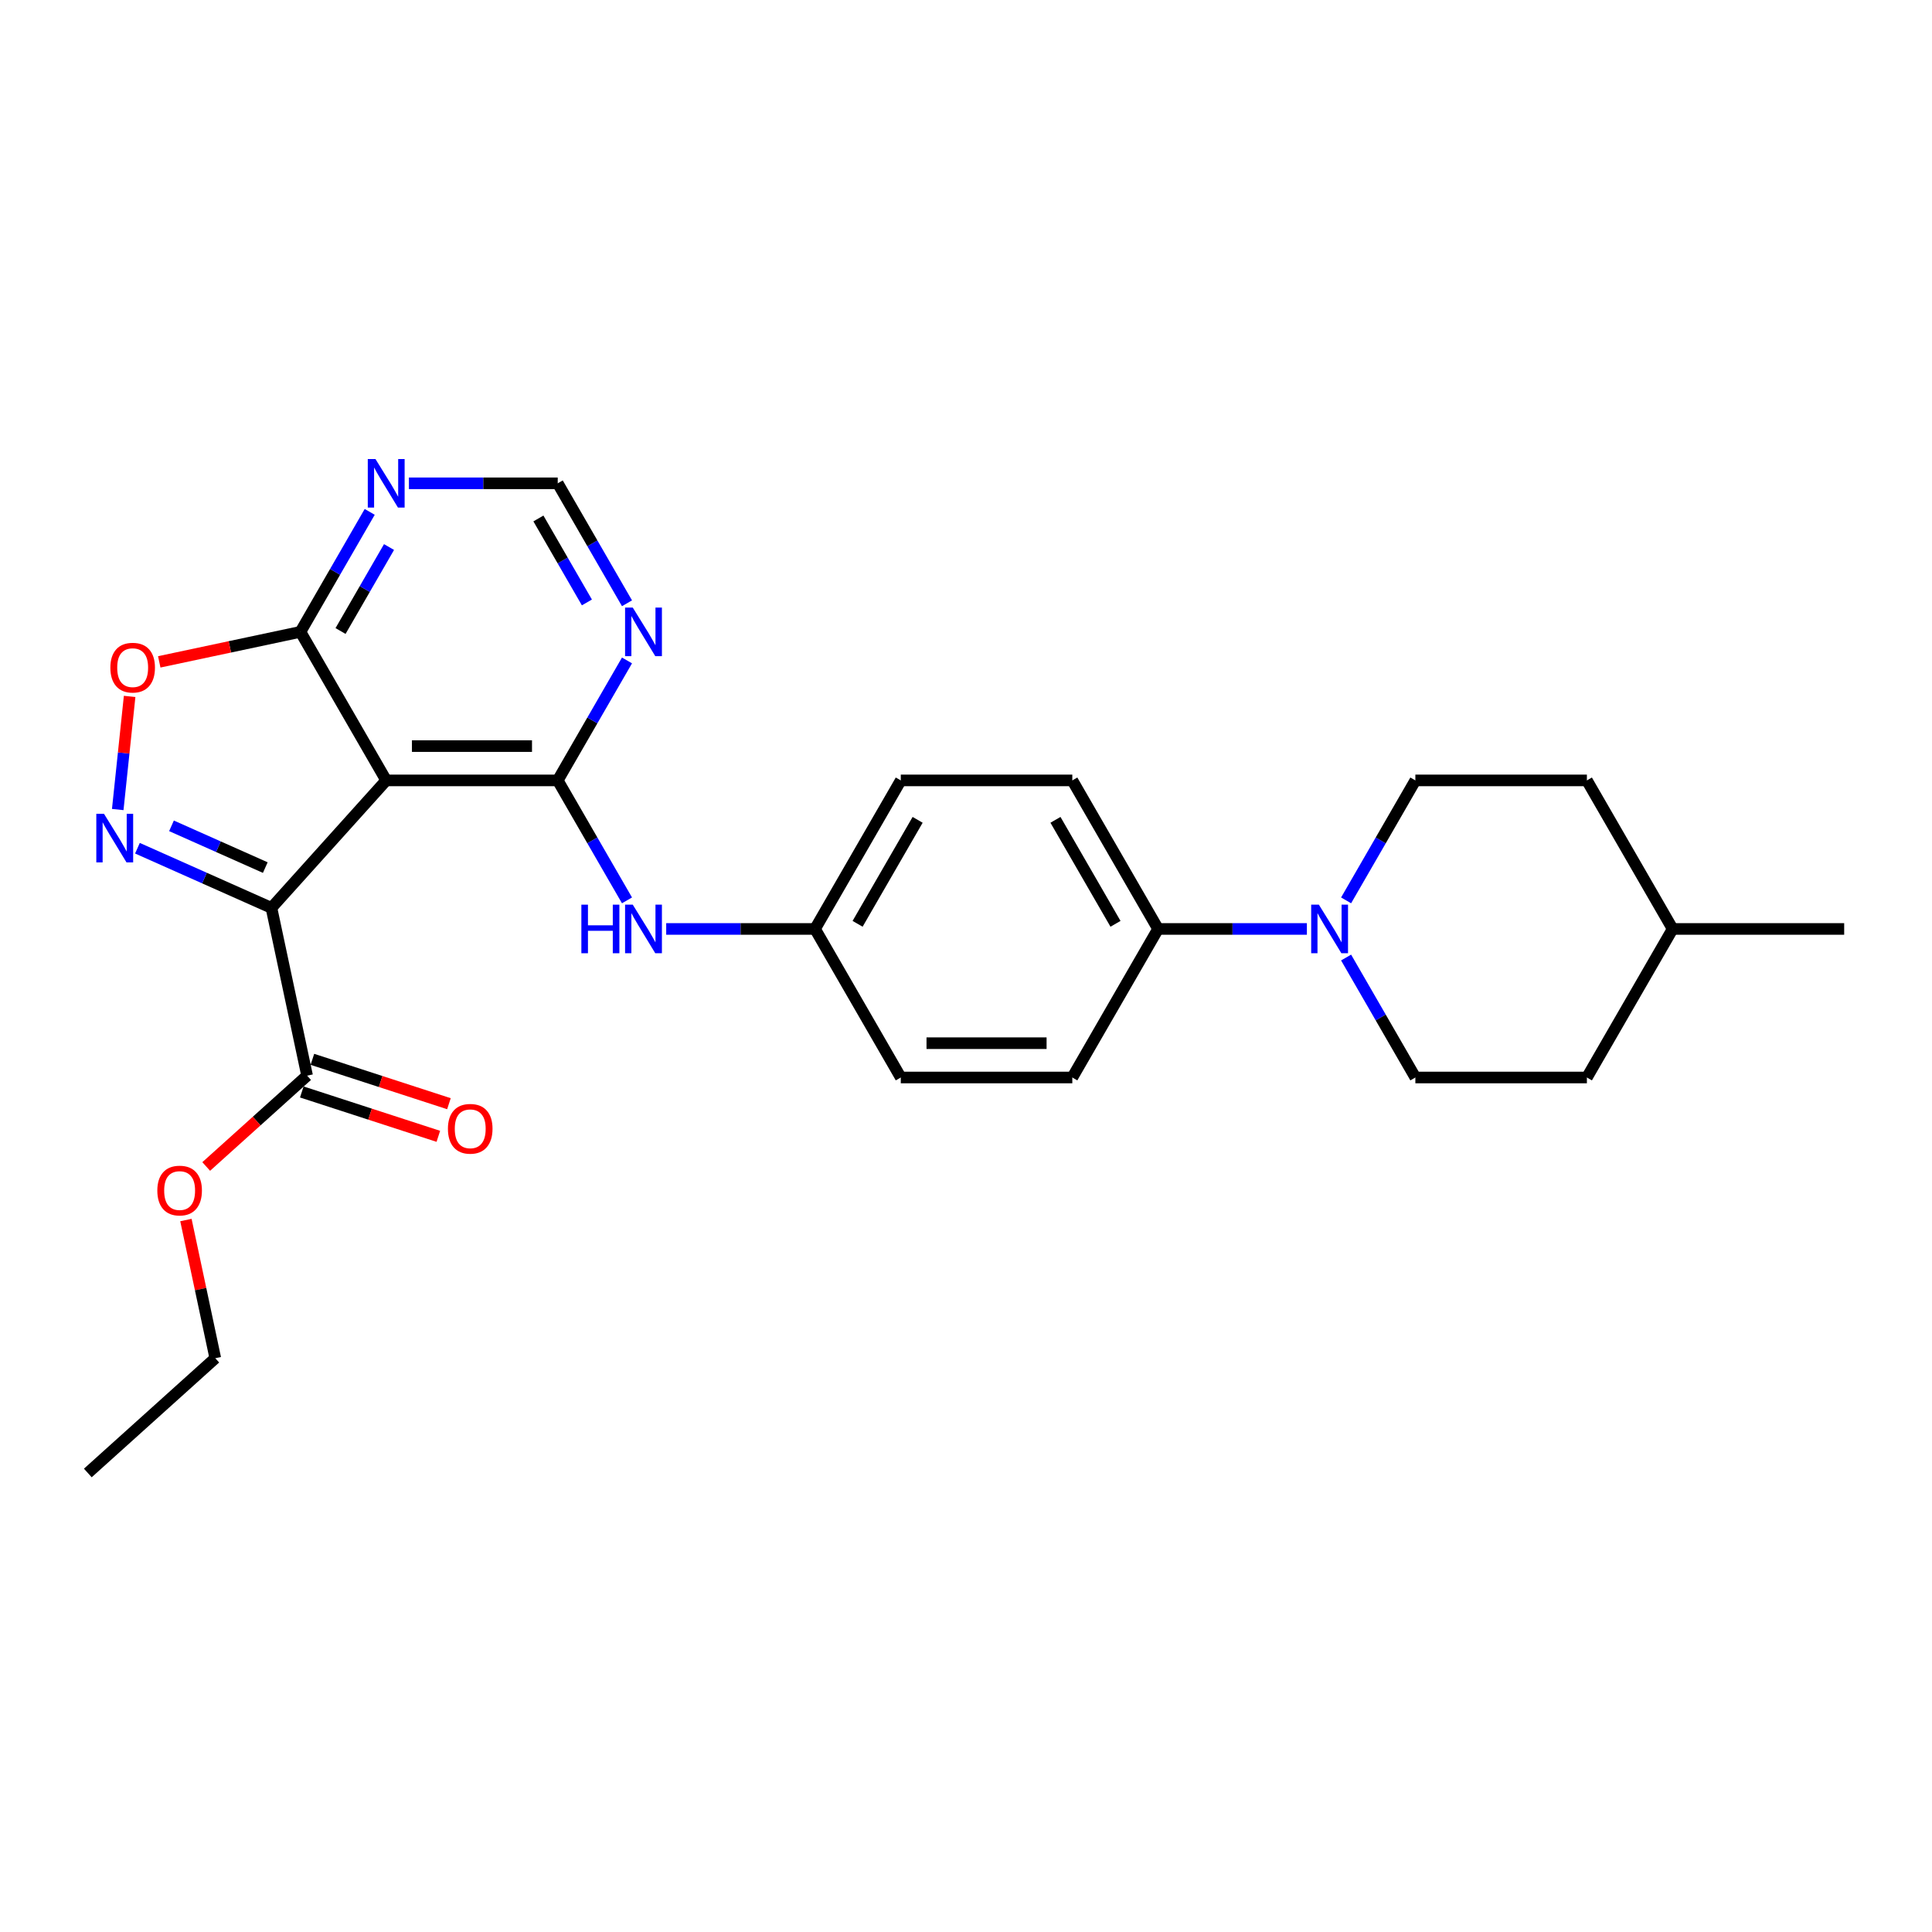 <?xml version='1.0' encoding='iso-8859-1'?>
<svg version='1.1' baseProfile='full'
              xmlns='http://www.w3.org/2000/svg'
                      xmlns:rdkit='http://www.rdkit.org/xml'
                      xmlns:xlink='http://www.w3.org/1999/xlink'
                  xml:space='preserve'
width='1000px' height='1000px' viewBox='0 0 1000 1000'>
<!-- END OF HEADER -->
<rect style='opacity:1.0;fill:#FFFFFF;stroke:none' width='1000' height='1000' x='0' y='0'> </rect>
<path class='bond-0' d='M 140.493,469.914 L 199.899,403.936' style='fill:none;fill-rule:evenodd;stroke:#000000;stroke-width:6px;stroke-linecap:butt;stroke-linejoin:miter;stroke-opacity:1' />
<path class='bond-1' d='M 140.493,469.914 L 105.817,454.475' style='fill:none;fill-rule:evenodd;stroke:#000000;stroke-width:6px;stroke-linecap:butt;stroke-linejoin:miter;stroke-opacity:1' />
<path class='bond-1' d='M 105.817,454.475 L 71.141,439.036' style='fill:none;fill-rule:evenodd;stroke:#0000FF;stroke-width:6px;stroke-linecap:butt;stroke-linejoin:miter;stroke-opacity:1' />
<path class='bond-1' d='M 137.312,449.061 L 113.039,438.254' style='fill:none;fill-rule:evenodd;stroke:#000000;stroke-width:6px;stroke-linecap:butt;stroke-linejoin:miter;stroke-opacity:1' />
<path class='bond-1' d='M 113.039,438.254 L 88.766,427.447' style='fill:none;fill-rule:evenodd;stroke:#0000FF;stroke-width:6px;stroke-linecap:butt;stroke-linejoin:miter;stroke-opacity:1' />
<path class='bond-5' d='M 140.493,469.914 L 158.951,556.755' style='fill:none;fill-rule:evenodd;stroke:#000000;stroke-width:6px;stroke-linecap:butt;stroke-linejoin:miter;stroke-opacity:1' />
<path class='bond-2' d='M 199.899,403.936 L 288.681,403.936' style='fill:none;fill-rule:evenodd;stroke:#000000;stroke-width:6px;stroke-linecap:butt;stroke-linejoin:miter;stroke-opacity:1' />
<path class='bond-2' d='M 213.217,386.179 L 275.364,386.179' style='fill:none;fill-rule:evenodd;stroke:#000000;stroke-width:6px;stroke-linecap:butt;stroke-linejoin:miter;stroke-opacity:1' />
<path class='bond-3' d='M 199.899,403.936 L 155.508,327.048' style='fill:none;fill-rule:evenodd;stroke:#000000;stroke-width:6px;stroke-linecap:butt;stroke-linejoin:miter;stroke-opacity:1' />
<path class='bond-4' d='M 60.941,419.012 L 64.018,389.735' style='fill:none;fill-rule:evenodd;stroke:#0000FF;stroke-width:6px;stroke-linecap:butt;stroke-linejoin:miter;stroke-opacity:1' />
<path class='bond-4' d='M 64.018,389.735 L 67.095,360.459' style='fill:none;fill-rule:evenodd;stroke:#FF0000;stroke-width:6px;stroke-linecap:butt;stroke-linejoin:miter;stroke-opacity:1' />
<path class='bond-7' d='M 288.681,403.936 L 306.607,372.888' style='fill:none;fill-rule:evenodd;stroke:#000000;stroke-width:6px;stroke-linecap:butt;stroke-linejoin:miter;stroke-opacity:1' />
<path class='bond-7' d='M 306.607,372.888 L 324.532,341.839' style='fill:none;fill-rule:evenodd;stroke:#0000FF;stroke-width:6px;stroke-linecap:butt;stroke-linejoin:miter;stroke-opacity:1' />
<path class='bond-9' d='M 288.681,403.936 L 306.607,434.984' style='fill:none;fill-rule:evenodd;stroke:#000000;stroke-width:6px;stroke-linecap:butt;stroke-linejoin:miter;stroke-opacity:1' />
<path class='bond-9' d='M 306.607,434.984 L 324.532,466.032' style='fill:none;fill-rule:evenodd;stroke:#0000FF;stroke-width:6px;stroke-linecap:butt;stroke-linejoin:miter;stroke-opacity:1' />
<path class='bond-8' d='M 155.508,327.048 L 173.434,296' style='fill:none;fill-rule:evenodd;stroke:#000000;stroke-width:6px;stroke-linecap:butt;stroke-linejoin:miter;stroke-opacity:1' />
<path class='bond-8' d='M 173.434,296 L 191.36,264.952' style='fill:none;fill-rule:evenodd;stroke:#0000FF;stroke-width:6px;stroke-linecap:butt;stroke-linejoin:miter;stroke-opacity:1' />
<path class='bond-8' d='M 176.263,326.612 L 188.811,304.878' style='fill:none;fill-rule:evenodd;stroke:#000000;stroke-width:6px;stroke-linecap:butt;stroke-linejoin:miter;stroke-opacity:1' />
<path class='bond-8' d='M 188.811,304.878 L 201.359,283.145' style='fill:none;fill-rule:evenodd;stroke:#0000FF;stroke-width:6px;stroke-linecap:butt;stroke-linejoin:miter;stroke-opacity:1' />
<path class='bond-27' d='M 155.508,327.048 L 118.968,334.815' style='fill:none;fill-rule:evenodd;stroke:#000000;stroke-width:6px;stroke-linecap:butt;stroke-linejoin:miter;stroke-opacity:1' />
<path class='bond-27' d='M 118.968,334.815 L 82.428,342.582' style='fill:none;fill-rule:evenodd;stroke:#FF0000;stroke-width:6px;stroke-linecap:butt;stroke-linejoin:miter;stroke-opacity:1' />
<path class='bond-14' d='M 156.208,565.199 L 191.546,576.681' style='fill:none;fill-rule:evenodd;stroke:#000000;stroke-width:6px;stroke-linecap:butt;stroke-linejoin:miter;stroke-opacity:1' />
<path class='bond-14' d='M 191.546,576.681 L 226.883,588.163' style='fill:none;fill-rule:evenodd;stroke:#FF0000;stroke-width:6px;stroke-linecap:butt;stroke-linejoin:miter;stroke-opacity:1' />
<path class='bond-14' d='M 161.695,548.312 L 197.033,559.794' style='fill:none;fill-rule:evenodd;stroke:#000000;stroke-width:6px;stroke-linecap:butt;stroke-linejoin:miter;stroke-opacity:1' />
<path class='bond-14' d='M 197.033,559.794 L 232.37,571.276' style='fill:none;fill-rule:evenodd;stroke:#FF0000;stroke-width:6px;stroke-linecap:butt;stroke-linejoin:miter;stroke-opacity:1' />
<path class='bond-18' d='M 158.951,556.755 L 132.843,580.263' style='fill:none;fill-rule:evenodd;stroke:#000000;stroke-width:6px;stroke-linecap:butt;stroke-linejoin:miter;stroke-opacity:1' />
<path class='bond-18' d='M 132.843,580.263 L 106.735,603.771' style='fill:none;fill-rule:evenodd;stroke:#FF0000;stroke-width:6px;stroke-linecap:butt;stroke-linejoin:miter;stroke-opacity:1' />
<path class='bond-6' d='M 676.445,480.823 L 637.931,480.823' style='fill:none;fill-rule:evenodd;stroke:#0000FF;stroke-width:6px;stroke-linecap:butt;stroke-linejoin:miter;stroke-opacity:1' />
<path class='bond-6' d='M 637.931,480.823 L 599.418,480.823' style='fill:none;fill-rule:evenodd;stroke:#000000;stroke-width:6px;stroke-linecap:butt;stroke-linejoin:miter;stroke-opacity:1' />
<path class='bond-12' d='M 696.739,495.614 L 714.665,526.662' style='fill:none;fill-rule:evenodd;stroke:#0000FF;stroke-width:6px;stroke-linecap:butt;stroke-linejoin:miter;stroke-opacity:1' />
<path class='bond-12' d='M 714.665,526.662 L 732.591,557.711' style='fill:none;fill-rule:evenodd;stroke:#000000;stroke-width:6px;stroke-linecap:butt;stroke-linejoin:miter;stroke-opacity:1' />
<path class='bond-13' d='M 696.739,466.032 L 714.665,434.984' style='fill:none;fill-rule:evenodd;stroke:#0000FF;stroke-width:6px;stroke-linecap:butt;stroke-linejoin:miter;stroke-opacity:1' />
<path class='bond-13' d='M 714.665,434.984 L 732.591,403.936' style='fill:none;fill-rule:evenodd;stroke:#000000;stroke-width:6px;stroke-linecap:butt;stroke-linejoin:miter;stroke-opacity:1' />
<path class='bond-28' d='M 324.532,312.257 L 306.607,281.209' style='fill:none;fill-rule:evenodd;stroke:#0000FF;stroke-width:6px;stroke-linecap:butt;stroke-linejoin:miter;stroke-opacity:1' />
<path class='bond-28' d='M 306.607,281.209 L 288.681,250.161' style='fill:none;fill-rule:evenodd;stroke:#000000;stroke-width:6px;stroke-linecap:butt;stroke-linejoin:miter;stroke-opacity:1' />
<path class='bond-28' d='M 303.777,311.821 L 291.229,290.087' style='fill:none;fill-rule:evenodd;stroke:#0000FF;stroke-width:6px;stroke-linecap:butt;stroke-linejoin:miter;stroke-opacity:1' />
<path class='bond-28' d='M 291.229,290.087 L 278.681,268.354' style='fill:none;fill-rule:evenodd;stroke:#000000;stroke-width:6px;stroke-linecap:butt;stroke-linejoin:miter;stroke-opacity:1' />
<path class='bond-10' d='M 211.654,250.161 L 250.168,250.161' style='fill:none;fill-rule:evenodd;stroke:#0000FF;stroke-width:6px;stroke-linecap:butt;stroke-linejoin:miter;stroke-opacity:1' />
<path class='bond-10' d='M 250.168,250.161 L 288.681,250.161' style='fill:none;fill-rule:evenodd;stroke:#000000;stroke-width:6px;stroke-linecap:butt;stroke-linejoin:miter;stroke-opacity:1' />
<path class='bond-15' d='M 344.827,480.823 L 383.34,480.823' style='fill:none;fill-rule:evenodd;stroke:#0000FF;stroke-width:6px;stroke-linecap:butt;stroke-linejoin:miter;stroke-opacity:1' />
<path class='bond-15' d='M 383.34,480.823 L 421.854,480.823' style='fill:none;fill-rule:evenodd;stroke:#000000;stroke-width:6px;stroke-linecap:butt;stroke-linejoin:miter;stroke-opacity:1' />
<path class='bond-11' d='M 599.418,480.823 L 555.027,403.936' style='fill:none;fill-rule:evenodd;stroke:#000000;stroke-width:6px;stroke-linecap:butt;stroke-linejoin:miter;stroke-opacity:1' />
<path class='bond-11' d='M 577.382,478.168 L 546.308,424.347' style='fill:none;fill-rule:evenodd;stroke:#000000;stroke-width:6px;stroke-linecap:butt;stroke-linejoin:miter;stroke-opacity:1' />
<path class='bond-29' d='M 599.418,480.823 L 555.027,557.711' style='fill:none;fill-rule:evenodd;stroke:#000000;stroke-width:6px;stroke-linecap:butt;stroke-linejoin:miter;stroke-opacity:1' />
<path class='bond-22' d='M 732.591,557.711 L 821.373,557.711' style='fill:none;fill-rule:evenodd;stroke:#000000;stroke-width:6px;stroke-linecap:butt;stroke-linejoin:miter;stroke-opacity:1' />
<path class='bond-21' d='M 732.591,403.936 L 821.373,403.936' style='fill:none;fill-rule:evenodd;stroke:#000000;stroke-width:6px;stroke-linecap:butt;stroke-linejoin:miter;stroke-opacity:1' />
<path class='bond-19' d='M 421.854,480.823 L 466.245,557.711' style='fill:none;fill-rule:evenodd;stroke:#000000;stroke-width:6px;stroke-linecap:butt;stroke-linejoin:miter;stroke-opacity:1' />
<path class='bond-20' d='M 421.854,480.823 L 466.245,403.936' style='fill:none;fill-rule:evenodd;stroke:#000000;stroke-width:6px;stroke-linecap:butt;stroke-linejoin:miter;stroke-opacity:1' />
<path class='bond-20' d='M 443.89,478.168 L 474.964,424.347' style='fill:none;fill-rule:evenodd;stroke:#000000;stroke-width:6px;stroke-linecap:butt;stroke-linejoin:miter;stroke-opacity:1' />
<path class='bond-16' d='M 555.027,557.711 L 466.245,557.711' style='fill:none;fill-rule:evenodd;stroke:#000000;stroke-width:6px;stroke-linecap:butt;stroke-linejoin:miter;stroke-opacity:1' />
<path class='bond-16' d='M 541.71,539.954 L 479.562,539.954' style='fill:none;fill-rule:evenodd;stroke:#000000;stroke-width:6px;stroke-linecap:butt;stroke-linejoin:miter;stroke-opacity:1' />
<path class='bond-17' d='M 555.027,403.936 L 466.245,403.936' style='fill:none;fill-rule:evenodd;stroke:#000000;stroke-width:6px;stroke-linecap:butt;stroke-linejoin:miter;stroke-opacity:1' />
<path class='bond-24' d='M 96.231,631.486 L 103.832,667.245' style='fill:none;fill-rule:evenodd;stroke:#FF0000;stroke-width:6px;stroke-linecap:butt;stroke-linejoin:miter;stroke-opacity:1' />
<path class='bond-24' d='M 103.832,667.245 L 111.432,703.004' style='fill:none;fill-rule:evenodd;stroke:#000000;stroke-width:6px;stroke-linecap:butt;stroke-linejoin:miter;stroke-opacity:1' />
<path class='bond-23' d='M 821.373,403.936 L 865.764,480.823' style='fill:none;fill-rule:evenodd;stroke:#000000;stroke-width:6px;stroke-linecap:butt;stroke-linejoin:miter;stroke-opacity:1' />
<path class='bond-30' d='M 821.373,557.711 L 865.764,480.823' style='fill:none;fill-rule:evenodd;stroke:#000000;stroke-width:6px;stroke-linecap:butt;stroke-linejoin:miter;stroke-opacity:1' />
<path class='bond-25' d='M 865.764,480.823 L 954.545,480.823' style='fill:none;fill-rule:evenodd;stroke:#000000;stroke-width:6px;stroke-linecap:butt;stroke-linejoin:miter;stroke-opacity:1' />
<path class='bond-26' d='M 111.432,703.004 L 45.455,762.411' style='fill:none;fill-rule:evenodd;stroke:#000000;stroke-width:6px;stroke-linecap:butt;stroke-linejoin:miter;stroke-opacity:1' />
<path  class='atom-2' d='M 53.828 421.231
L 62.068 434.548
Q 62.884 435.862, 64.198 438.242
Q 65.512 440.621, 65.583 440.763
L 65.583 421.231
L 68.921 421.231
L 68.921 446.374
L 65.477 446.374
L 56.634 431.814
Q 55.604 430.109, 54.503 428.156
Q 53.438 426.203, 53.118 425.599
L 53.118 446.374
L 49.851 446.374
L 49.851 421.231
L 53.828 421.231
' fill='#0000FF'/>
<path  class='atom-5' d='M 57.125 345.578
Q 57.125 339.541, 60.108 336.167
Q 63.091 332.794, 68.666 332.794
Q 74.242 332.794, 77.225 336.167
Q 80.208 339.541, 80.208 345.578
Q 80.208 351.686, 77.19 355.167
Q 74.171 358.611, 68.666 358.611
Q 63.127 358.611, 60.108 355.167
Q 57.125 351.722, 57.125 345.578
M 68.666 355.77
Q 72.502 355.77, 74.562 353.213
Q 76.657 350.621, 76.657 345.578
Q 76.657 340.642, 74.562 338.156
Q 72.502 335.635, 68.666 335.635
Q 64.831 335.635, 62.736 338.12
Q 60.676 340.606, 60.676 345.578
Q 60.676 350.657, 62.736 353.213
Q 64.831 355.77, 68.666 355.77
' fill='#FF0000'/>
<path  class='atom-7' d='M 682.642 468.252
L 690.881 481.569
Q 691.698 482.883, 693.012 485.262
Q 694.326 487.642, 694.397 487.784
L 694.397 468.252
L 697.735 468.252
L 697.735 493.395
L 694.29 493.395
L 685.448 478.834
Q 684.418 477.13, 683.317 475.177
Q 682.251 473.223, 681.932 472.62
L 681.932 493.395
L 678.665 493.395
L 678.665 468.252
L 682.642 468.252
' fill='#0000FF'/>
<path  class='atom-8' d='M 327.514 314.477
L 335.753 327.794
Q 336.57 329.108, 337.884 331.487
Q 339.198 333.867, 339.269 334.009
L 339.269 314.477
L 342.607 314.477
L 342.607 339.62
L 339.163 339.62
L 330.32 325.06
Q 329.29 323.355, 328.189 321.402
Q 327.124 319.449, 326.804 318.845
L 326.804 339.62
L 323.537 339.62
L 323.537 314.477
L 327.514 314.477
' fill='#0000FF'/>
<path  class='atom-9' d='M 194.342 237.589
L 202.58 250.907
Q 203.397 252.221, 204.711 254.6
Q 206.025 256.979, 206.096 257.121
L 206.096 237.589
L 209.434 237.589
L 209.434 262.732
L 205.99 262.732
L 197.147 248.172
Q 196.117 246.468, 195.016 244.514
Q 193.951 242.561, 193.631 241.958
L 193.631 262.732
L 190.364 262.732
L 190.364 237.589
L 194.342 237.589
' fill='#0000FF'/>
<path  class='atom-10' d='M 300.915 468.252
L 304.325 468.252
L 304.325 478.941
L 317.18 478.941
L 317.18 468.252
L 320.589 468.252
L 320.589 493.395
L 317.18 493.395
L 317.18 481.782
L 304.325 481.782
L 304.325 493.395
L 300.915 493.395
L 300.915 468.252
' fill='#0000FF'/>
<path  class='atom-10' d='M 327.514 468.252
L 335.753 481.569
Q 336.57 482.883, 337.884 485.262
Q 339.198 487.642, 339.269 487.784
L 339.269 468.252
L 342.607 468.252
L 342.607 493.395
L 339.163 493.395
L 330.32 478.834
Q 329.29 477.13, 328.189 475.177
Q 327.124 473.223, 326.804 472.62
L 326.804 493.395
L 323.537 493.395
L 323.537 468.252
L 327.514 468.252
' fill='#0000FF'/>
<path  class='atom-15' d='M 231.846 584.262
Q 231.846 578.224, 234.829 574.851
Q 237.812 571.477, 243.388 571.477
Q 248.963 571.477, 251.947 574.851
Q 254.93 578.224, 254.93 584.262
Q 254.93 590.37, 251.911 593.85
Q 248.892 597.295, 243.388 597.295
Q 237.848 597.295, 234.829 593.85
Q 231.846 590.405, 231.846 584.262
M 243.388 594.454
Q 247.223 594.454, 249.283 591.897
Q 251.378 589.304, 251.378 584.262
Q 251.378 579.325, 249.283 576.839
Q 247.223 574.318, 243.388 574.318
Q 239.553 574.318, 237.457 576.804
Q 235.398 579.29, 235.398 584.262
Q 235.398 589.34, 237.457 591.897
Q 239.553 594.454, 243.388 594.454
' fill='#FF0000'/>
<path  class='atom-19' d='M 81.432 616.233
Q 81.432 610.196, 84.415 606.822
Q 87.398 603.448, 92.974 603.448
Q 98.549 603.448, 101.532 606.822
Q 104.515 610.196, 104.515 616.233
Q 104.515 622.341, 101.497 625.822
Q 98.478 629.266, 92.974 629.266
Q 87.434 629.266, 84.415 625.822
Q 81.432 622.377, 81.432 616.233
M 92.974 626.425
Q 96.809 626.425, 98.869 623.868
Q 100.964 621.276, 100.964 616.233
Q 100.964 611.297, 98.869 608.811
Q 96.809 606.29, 92.974 606.29
Q 89.138 606.29, 87.043 608.775
Q 84.983 611.261, 84.983 616.233
Q 84.983 621.311, 87.043 623.868
Q 89.138 626.425, 92.974 626.425
' fill='#FF0000'/>
</svg>
